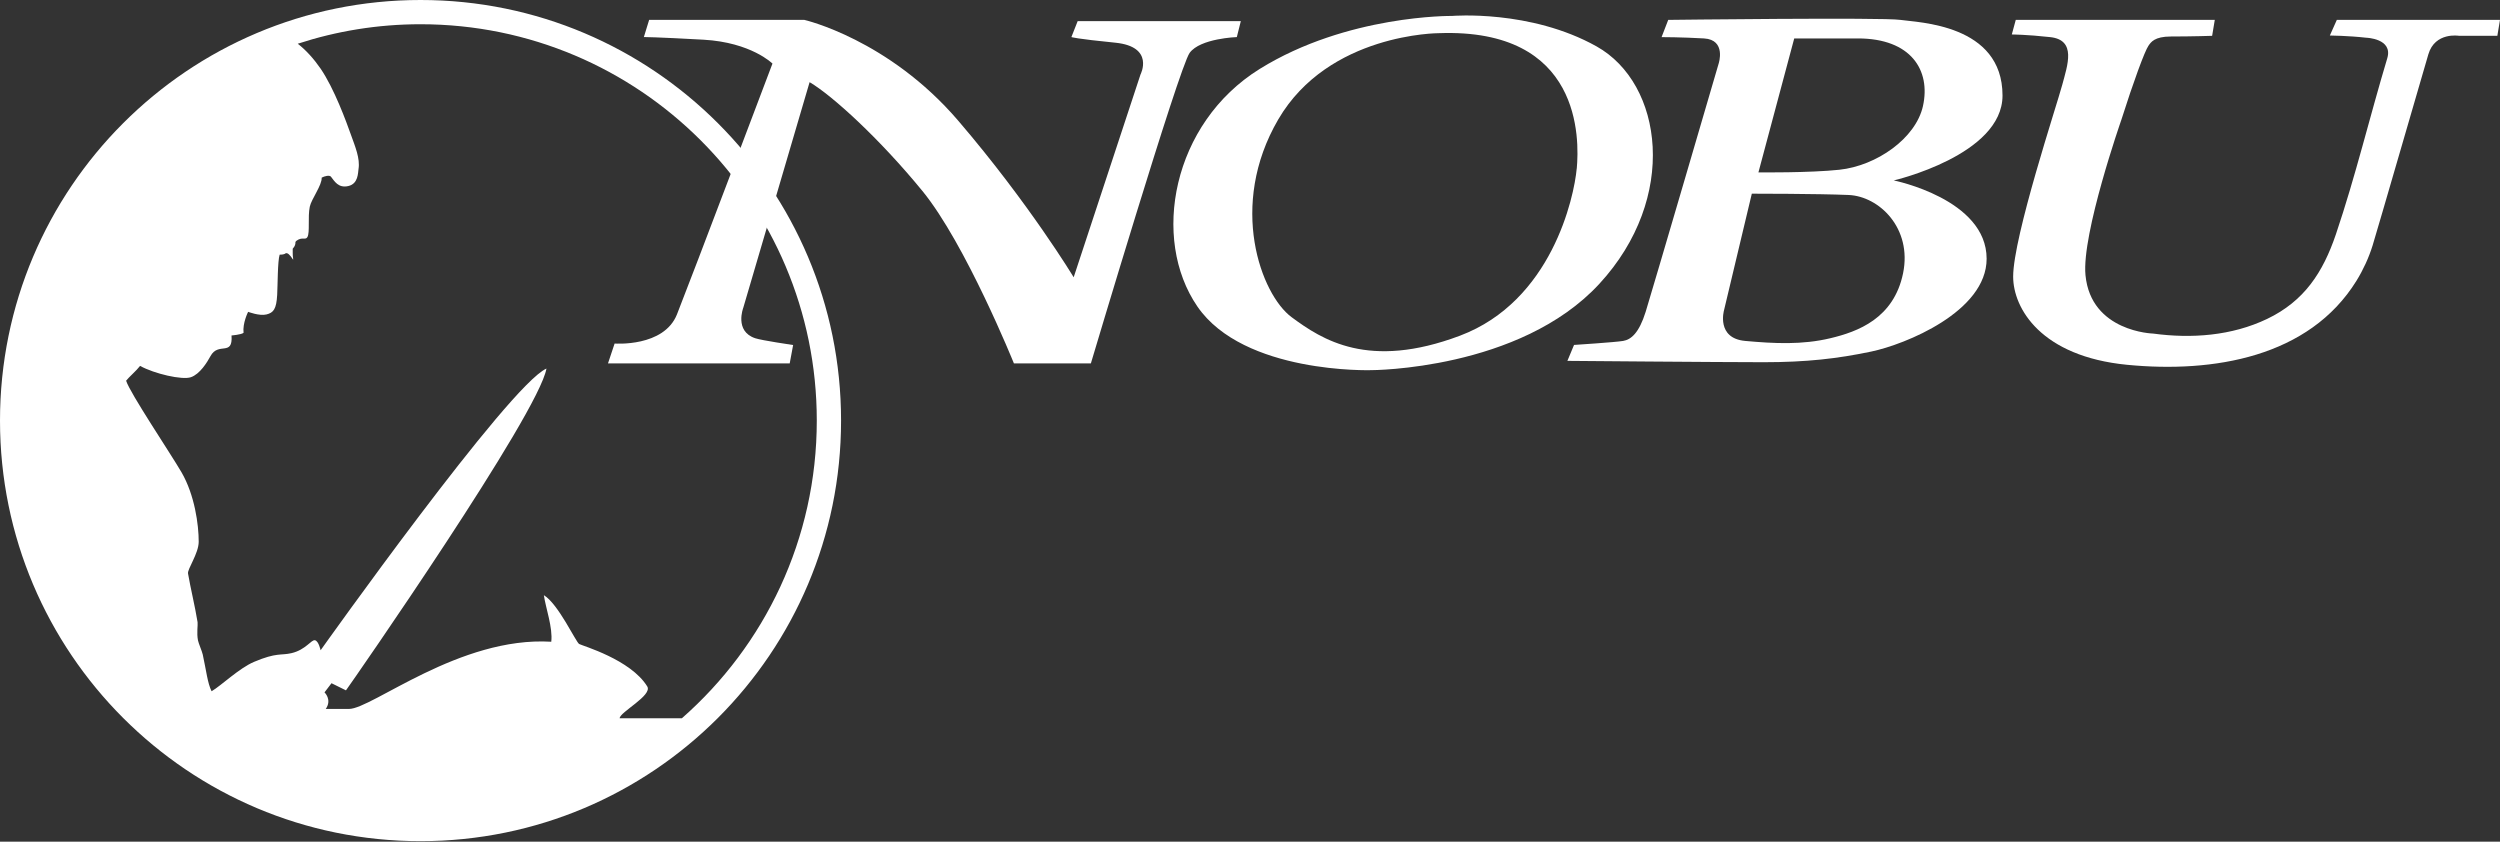 <svg width="300" height="101" viewBox="0 0 300 101" fill="none" xmlns="http://www.w3.org/2000/svg">
<rect x="0" y="0" width="300" height="101" fill="#333333" stroke="none"/>
<path d="M50.464 0C22.595 0 0 22.595 0 50.47C0 78.344 22.59 100.939 50.464 100.939C78.339 100.939 100.928 78.344 100.928 50.47C100.928 22.595 78.334 0 50.464 0ZM81.835 86.194H74.358C74.358 85.461 78.328 83.446 77.671 82.374C75.677 79.131 69.881 77.498 69.498 77.278C69.11 77.057 66.998 72.472 65.263 71.421C65.484 72.968 66.352 75.317 66.153 77.008C55.157 76.346 44.635 85.073 41.877 85.073H39.091C39.873 83.953 38.941 83.085 38.941 83.085L39.781 81.986L41.516 82.843C42.356 81.69 64.639 49.645 65.576 44.226C61.078 46.214 38.472 78.032 38.472 78.032C38.472 78.032 38.245 76.927 37.798 76.83C37.351 76.733 36.705 77.972 34.981 78.377C33.693 78.678 33.214 78.269 30.488 79.422C28.688 80.187 26.571 82.255 25.391 82.951C24.901 81.975 24.755 80.483 24.33 78.544C24.233 78.113 23.834 77.229 23.759 76.852C23.581 75.985 23.759 74.988 23.71 74.665C23.392 72.704 22.864 70.592 22.563 68.819C22.471 68.297 23.84 66.411 23.845 65.016C23.85 62.974 23.36 59.391 21.782 56.676C20.44 54.37 15.591 47.162 15.133 45.686C15.457 45.26 16.362 44.495 16.809 43.908C18.527 44.856 21.868 45.626 22.907 45.265C23.985 44.894 24.847 43.493 25.256 42.739C26.204 40.977 27.966 42.83 27.783 40.255C27.783 40.255 28.957 40.163 29.227 39.937C29.092 38.763 29.776 37.421 29.776 37.421C29.776 37.421 31.139 37.944 31.974 37.734C32.815 37.529 33.17 37.093 33.262 35.379C33.327 34.183 33.311 31.355 33.558 30.558C33.839 30.563 34.124 30.531 34.302 30.385C34.528 30.337 34.776 30.558 35.169 31.156C35.185 31.129 35.191 31.102 35.175 31.026C35.099 30.568 35.137 30.046 35.126 29.846C35.428 29.518 35.46 29.265 35.449 29.076C35.46 29.006 35.503 28.947 35.568 28.898C36.263 28.376 36.651 28.855 36.888 28.451C37.211 27.88 36.915 26.064 37.173 24.809C37.367 23.883 38.655 22.212 38.601 21.318C38.93 21.135 39.533 20.984 39.711 21.2C40.131 21.728 40.589 22.606 41.796 22.326C43.003 22.051 42.949 20.742 43.024 20.273C43.224 19.029 42.631 17.612 42.103 16.146C41.58 14.681 40.12 10.635 38.461 8.221C37.68 7.084 36.721 6.012 35.73 5.247C40.368 3.733 45.314 2.909 50.459 2.909C76.717 2.909 98.014 24.2 98.014 50.464C98.014 64.703 91.748 77.477 81.83 86.188" fill="white"/>
<path d="M77.261 4.455L77.897 2.387H96.522C96.522 2.387 106.607 4.698 114.99 14.487C123.518 24.443 128.841 33.273 128.841 33.273L136.857 8.949C136.857 8.949 138.608 5.603 133.835 5.123C129.062 4.649 128.566 4.45 128.566 4.45L129.32 2.537H148.898L148.419 4.45C148.419 4.45 144.033 4.595 142.757 6.346C141.485 8.097 130.904 43.611 130.904 43.611H121.67C121.67 43.611 115.873 29.254 110.685 22.913C105.535 16.62 99.862 11.454 97.152 9.859L89.195 36.926C89.195 36.926 88.096 39.749 90.628 40.589C91.42 40.853 95.175 41.403 95.175 41.403L94.765 43.611H72.957L73.754 41.225C73.754 41.225 79.664 41.677 81.237 37.723C83.08 33.079 92.696 7.629 92.696 7.629C92.696 7.629 90.148 5.086 84.416 4.763C78.684 4.445 77.256 4.445 77.256 4.445" fill="white"/>
<path d="M191.594 5.571C183.637 1.115 174.241 1.913 174.241 1.913C174.241 1.913 161.667 1.751 151.161 8.275C140.655 14.805 138.107 28.656 143.683 36.775C149.254 44.894 164.533 44.419 164.533 44.419C164.533 44.419 182.36 44.419 191.912 34.07C201.464 23.721 199.551 10.031 191.594 5.571ZM189.207 20.219C188.889 23.721 186.185 36.139 175.2 40.282C164.215 44.419 158.644 40.761 154.986 38.057C151.328 35.347 147.347 24.68 153.391 14.331C159.436 3.981 172.652 3.981 172.652 3.981C189.848 3.346 189.525 16.717 189.213 20.224" fill="white"/>
<path d="M227.248 21.652C227.248 21.652 240.302 18.624 240.302 11.464C240.302 2.866 230.114 2.704 228.045 2.387C225.976 2.069 200.187 2.387 200.187 2.387L199.389 4.455C199.389 4.455 201.776 4.455 204.486 4.612C207.19 4.773 206.237 7.634 206.237 7.634C206.237 7.634 198.274 34.862 197.482 37.41C196.685 39.959 195.731 40.756 194.772 40.912C193.819 41.074 188.884 41.392 188.884 41.392L188.087 43.304C188.087 43.304 206.555 43.466 211.651 43.466C216.748 43.466 220.492 43.04 224.543 42.189C228.595 41.343 238.395 37.41 238.395 31.048C238.395 23.883 227.253 21.652 227.253 21.652M215.315 4.612H222.954C229.322 4.612 231.709 8.431 230.755 12.73C229.888 16.615 225.179 19.896 220.724 20.37C217.184 20.752 211.01 20.688 211.01 20.688L215.309 4.606L215.315 4.612ZM228.369 32.793C227.253 38.208 222.954 39.803 219.614 40.594C216.268 41.392 212.928 41.23 209.426 40.912C205.924 40.594 206.878 37.249 206.878 37.249L210.218 23.241C210.218 23.241 218.181 23.241 221.839 23.398C225.502 23.559 229.478 27.379 228.369 32.793Z" fill="white"/>
<path d="M254.552 14.411C256.006 9.827 257.369 6.126 257.811 5.495C258.113 5.064 258.527 4.38 260.521 4.38C263.069 4.38 265.456 4.299 265.456 4.299L265.774 2.387H241.891L241.417 4.138C241.417 4.138 243.168 4.138 246.034 4.455C249.196 4.806 248.108 7.796 247.467 10.188C246.831 12.58 241.579 28.419 241.579 33.192C241.579 37.017 244.94 42.776 255.268 43.778C265.596 44.781 277.093 42.873 282.776 33.693C283.584 32.384 284.258 30.924 284.716 29.448C285.352 27.379 290.604 9.229 291.402 6.519C292.199 3.814 295.065 4.294 295.065 4.294H299.682L300 2.381H280.422L279.582 4.261C279.582 4.261 281.855 4.288 283.924 4.525C283.924 4.525 287.189 4.606 286.472 6.993C284.36 14.029 282.663 21.151 280.309 28.112C278.757 32.686 276.516 36.134 272.05 38.272C267.805 40.298 262.999 40.654 258.377 40.029C258.377 40.029 250.915 39.835 250.258 33.02C249.778 28.085 254.557 14.395 254.557 14.395" fill="white"/>
</svg>

